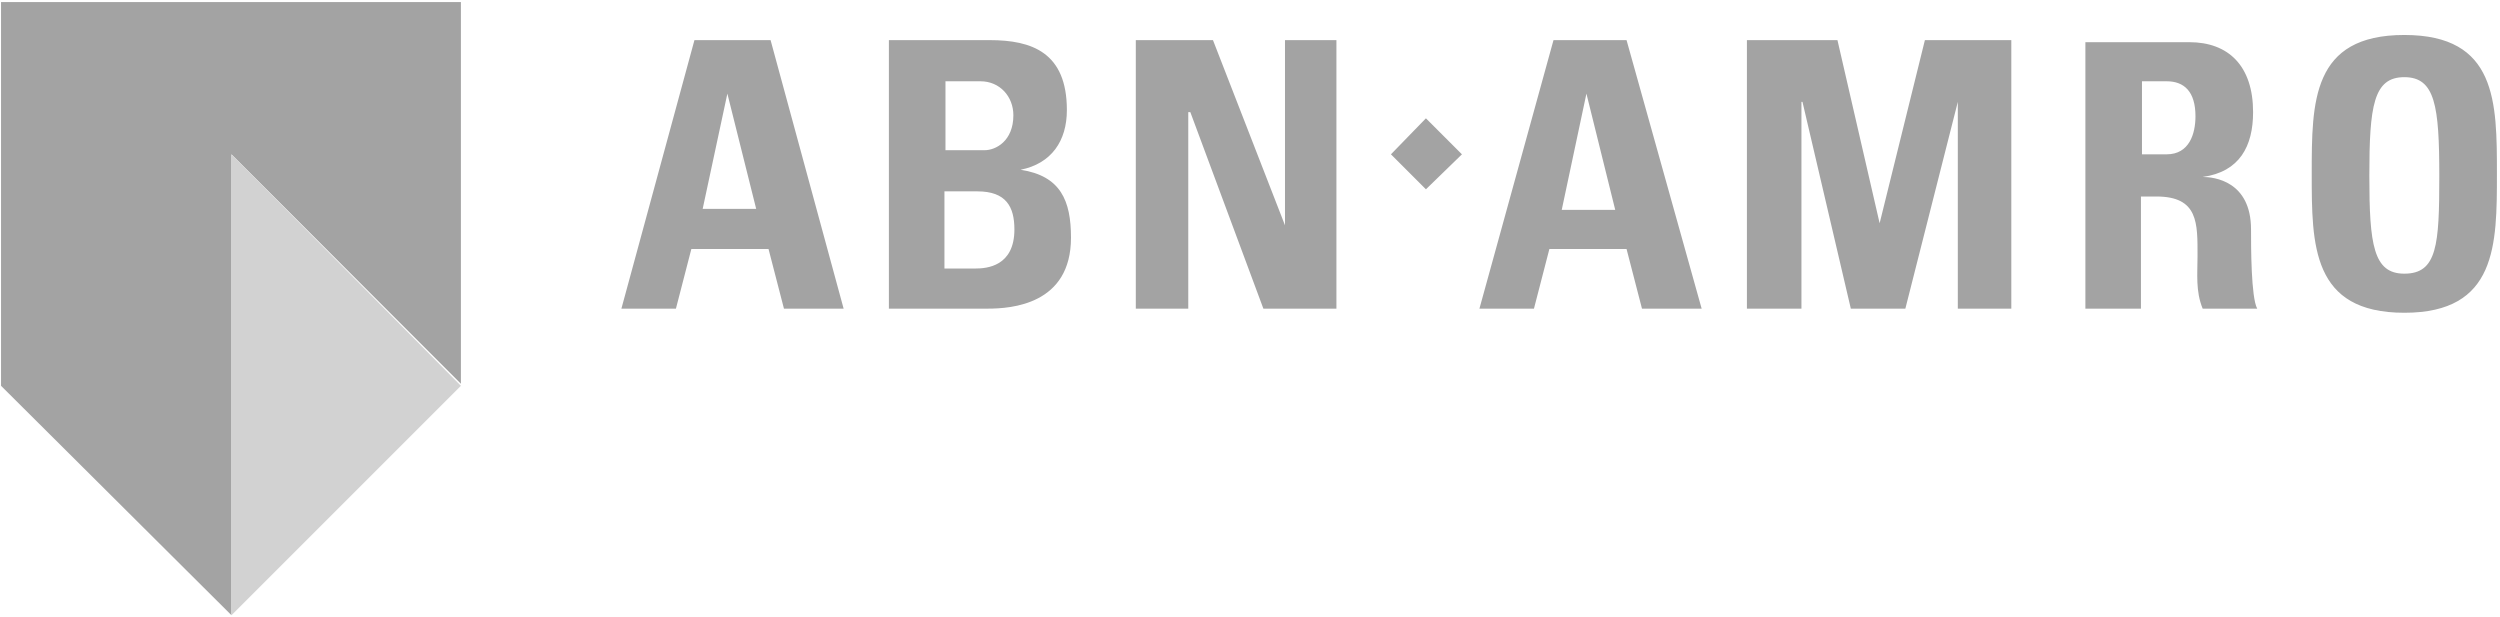 <?xml version="1.0" encoding="UTF-8"?> <svg xmlns="http://www.w3.org/2000/svg" version="1.2" viewBox="0 0 243 60" width="243" height="60"><title>ABN AMRO</title><style> .s0 { fill: #a3a3a3 } .s1 { fill: #d2d2d2 } </style><path id="polygon649" fill-rule="evenodd" class="s0" d="m44.8 0.2h-44.7v37.3l22.4 22.3v-44.8l22.3 22.3z"></path><path id="polygon651" fill-rule="evenodd" class="s1" d="m44.8 37.5l-22.3 22.3v-44.8z"></path><path id="path653" class="s0" d="m233.7 3.4c-9 0-9 6.5-9 13.5 0 6.9 0 13.5 9 13.5 9 0 9-6.6 9-13.5 0-7 0-13.5-9-13.5zm-166.2 0.5l-7.1 26.1h5.3l1.5-5.8h7.5l1.5 5.8h5.8l-7.1-26.1zm18.9 0v26.1h9.6c2.3 0 8.1-0.4 8.1-6.9 0-3.6-1-6-4.9-6.6 3-0.6 4.5-2.8 4.5-5.8 0-5.6-3.4-6.8-7.5-6.8zm24 0v26.1h5.1v-19.1h0.2l7.1 19.1h7.1v-26.1h-5v18l-7-18zm40.6 0l-7.2 26.1h5.3l1.5-5.8h7.5l1.5 5.8h5.8l-7.3-26.1zm18.8 0v26.1h5.3v-20.1h0.1l4.7 20.1h5.3l5.1-20.1v20.1h5.2v-26.1h-8.4l-4.4 17.8-4.1-17.8zm32.9 0.2v25.9h5.4v-10.9h1.5c4.1 0 4 2.6 4 5.8 0 1.7-0.2 3.4 0.5 5.1h5.3c-0.6-1.1-0.6-6-0.6-7.7 0-4.7-3.6-5.1-4.7-5.1 3.6-0.5 4.9-3 4.9-6.3 0-4.5-2.4-6.8-6.2-6.8zm31 3.4c3 0 3.4 2.8 3.4 9.6 0 6.7-0.2 9.5-3.4 9.5-3 0-3.4-2.8-3.4-9.5 0-6.8 0.4-9.6 3.4-9.6zm-141.8 0.4h3.4c1.9 0 3.2 1.5 3.2 3.3 0 2.5-1.7 3.4-2.8 3.4h-3.8zm116.3 0h2.4c1.7 0 2.8 1 2.8 3.4 0 1.7-0.6 3.7-2.8 3.7h-2.4zm-137.5 1.2l2.8 11.2h-5.2zm83.5 0l2.8 11.3h-5.2zm-15.6 2.4l-3.4 3.5 3.4 3.4 3.5-3.4zm-46.8 7.1h3.2c2.8 0 3.6 1.5 3.6 3.7 0 3.6-2.7 3.8-3.8 3.8h-3z"></path></svg> 